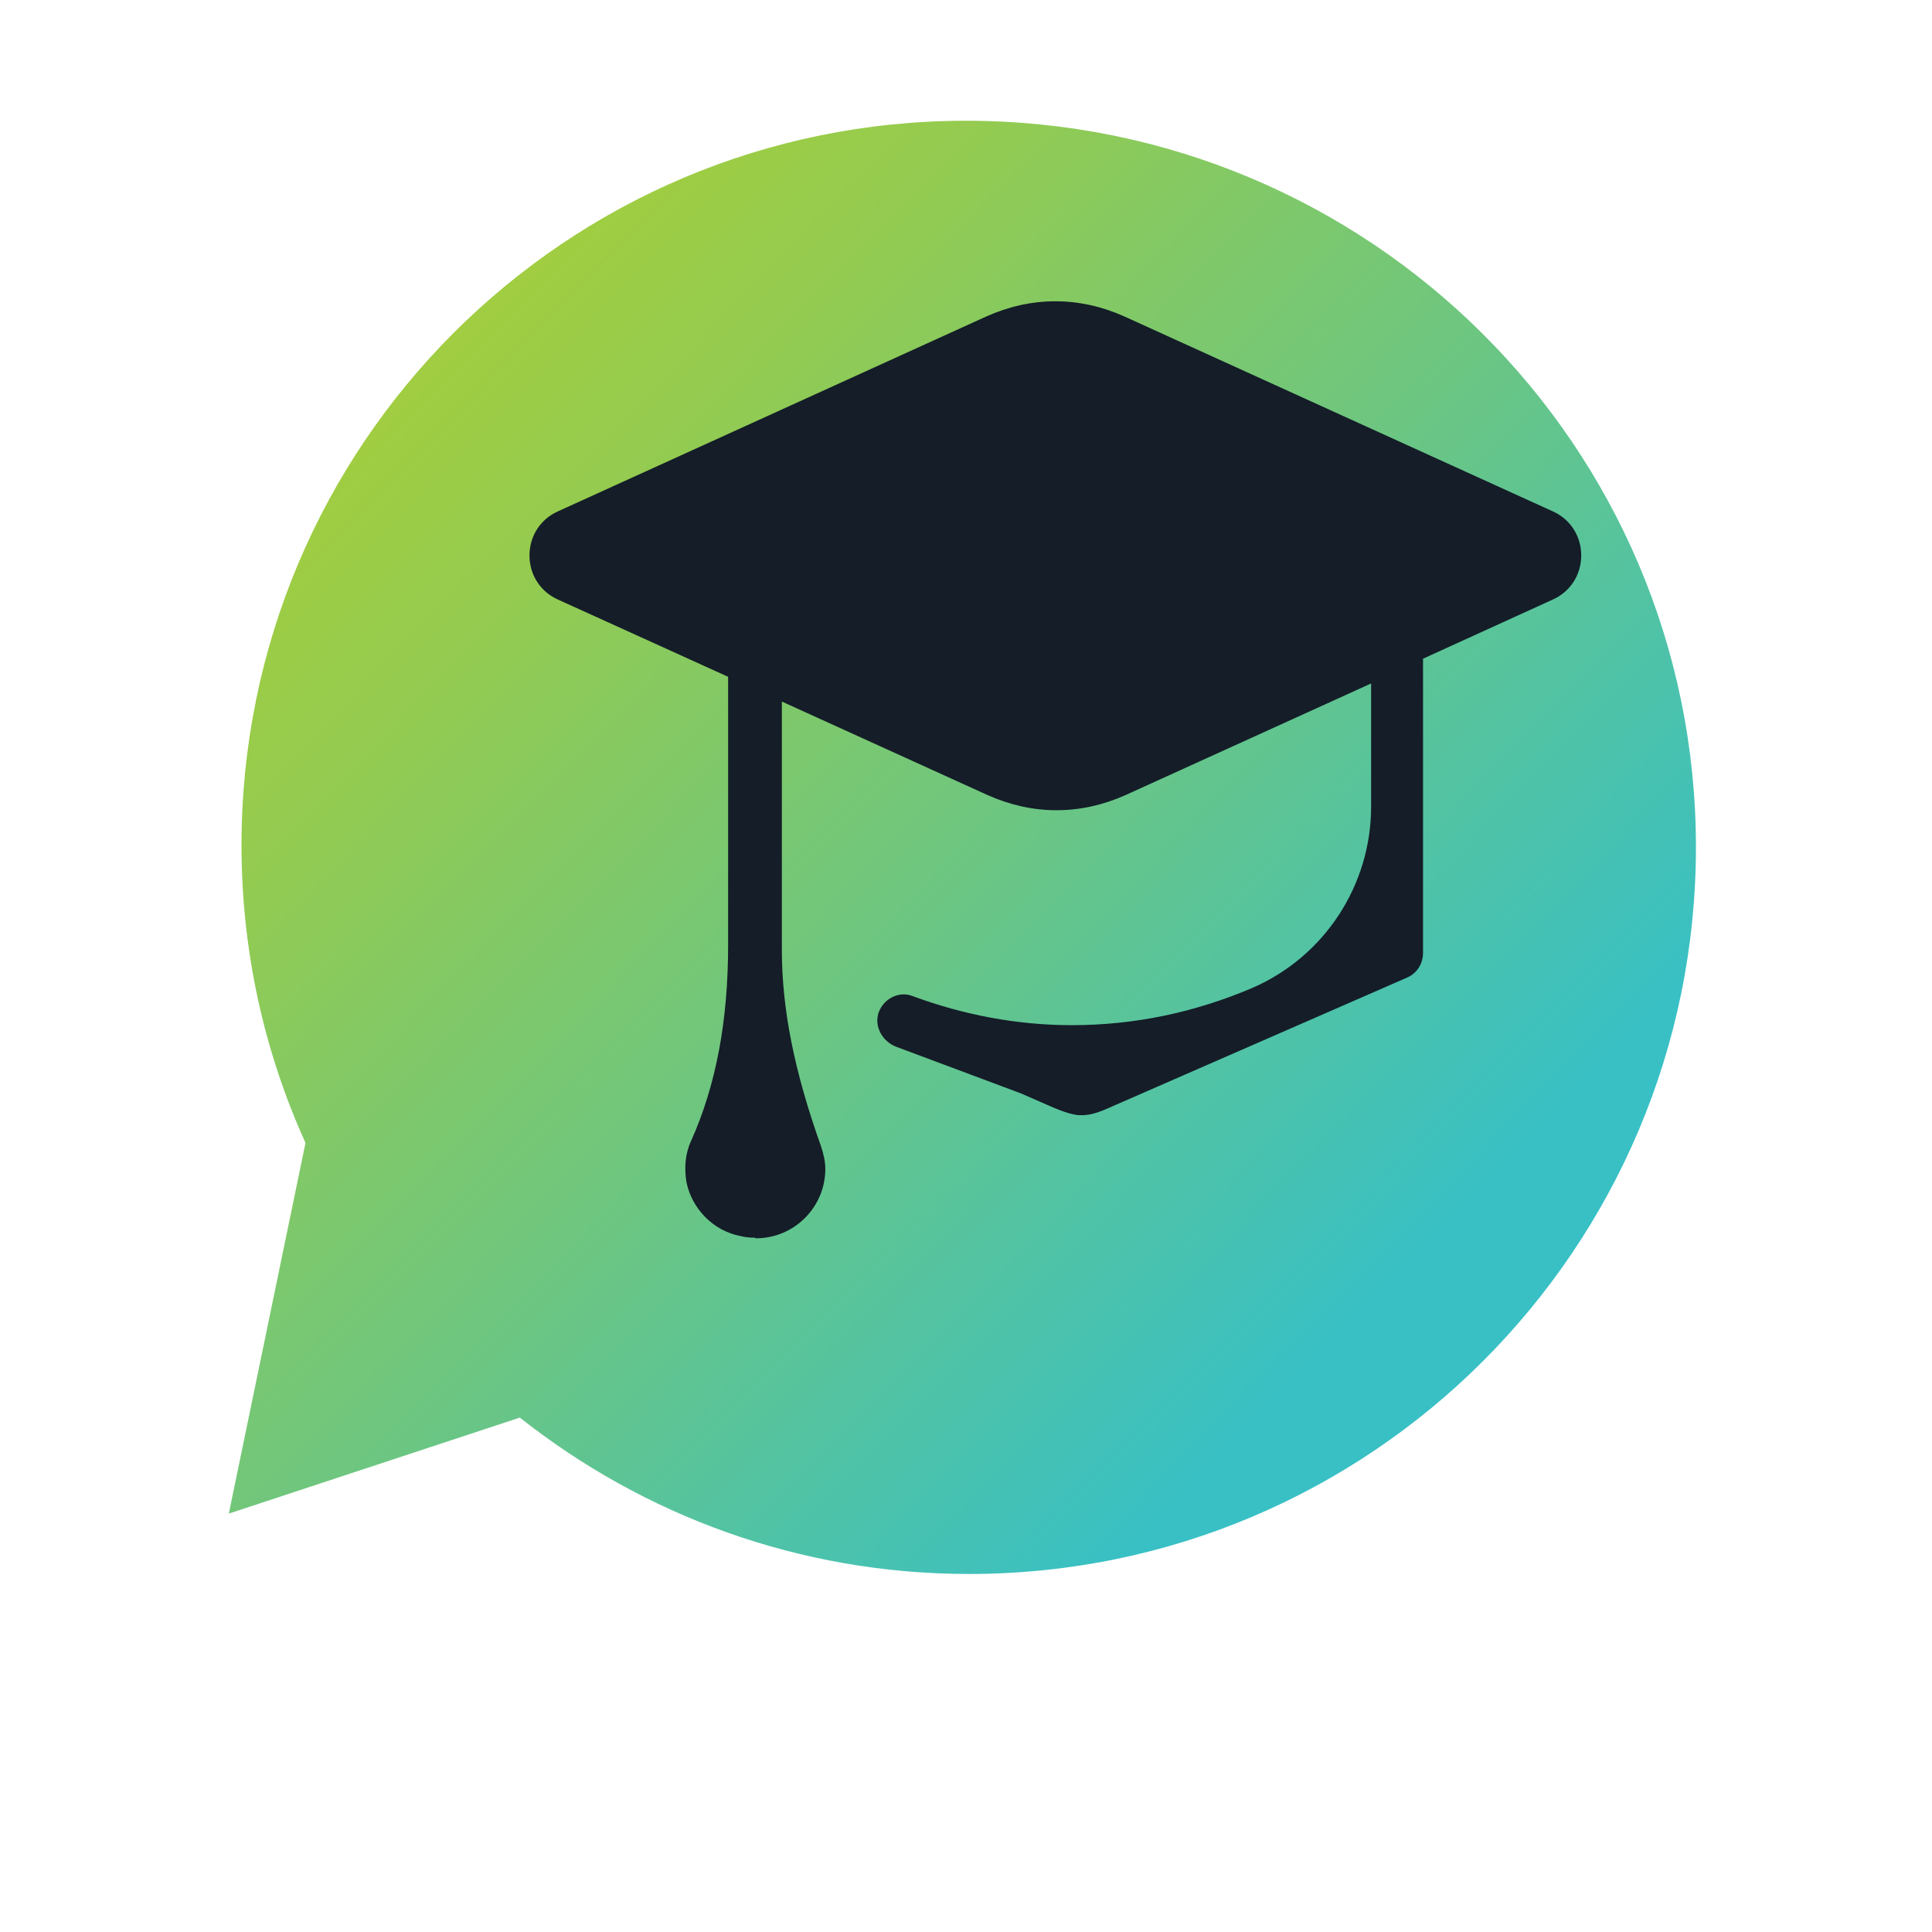 <?xml version="1.0" encoding="UTF-8"?>
<svg id="Layer_2" data-name="Layer 2" xmlns="http://www.w3.org/2000/svg" xmlns:xlink="http://www.w3.org/1999/xlink" viewBox="0 0 32 32">
  <defs>
    <style>
      .cls-1 {
        fill: #a1cd40;
      }

      .cls-2 {
        fill: #38c0c5;
      }

      .cls-3 {
        fill: #141d28;
      }

      .cls-4 {
        fill: url(#linear-gradient);
      }
    </style>
    <linearGradient id="linear-gradient" x1="4.66" y1="8.27" x2="20.81" y2="24.07" gradientUnits="userSpaceOnUse">
      <stop offset="0" stop-color="#a1cd40"/>
      <stop offset=".18" stop-color="#93cb51"/>
      <stop offset=".53" stop-color="#6ec67f"/>
      <stop offset=".99" stop-color="#38c0c5"/>
    </linearGradient>
  </defs>
  <g id="Layer_1-2" data-name="Layer 1">
    <g>
      <path class="cls-4" d="m16,2C9.37,2,4,7.37,4,14c0,1.76.38,3.43,1.06,4.93l-1.27,6.14,4.82-1.59c2.05,1.62,4.63,2.59,7.44,2.59c6.65,0,12.04-5.39,12.04-12.04S22.68,2,16,2Z"/>
      <path class="cls-3" d="m12.5,20.5c-.09,0-.17-.01-.25-.03-.44-.09-.79-.45-.88-.89-.04-.24-.02-.48.08-.69.41-.92.61-1.98.61-3.24v-4.44l-2.82-1.28c-.29-.13-.47-.41-.47-.73,0-.32.18-.6.47-.73l7.1-3.23c.36-.16.74-.25,1.14-.25s.78.09,1.14.25l7.1,3.23c.29.13.47.41.47.73,0,.32-.18.6-.47.73l-2.15.98v4.87c0,.18-.1.34-.26.41l-4.83,2.11c-.18.08-.35.16-.52.17h-.02c-.04,0-.07,0-.09,0-.21-.03-.41-.13-.62-.22-.11-.05-.21-.09-.32-.14l-2.06-.77c-.24-.09-.37-.34-.30-.56.06-.18.23-.31.42-.31.05,0,.1.01.15.03.84.31,1.73.48,2.63.48,1.04,0,2.04-.21,3-.62,1.19-.52,1.96-1.7,1.96-3v-2.04l-4.07,1.85c-.36.16-.74.25-1.14.25s-.78-.09-1.14-.25l-3.41-1.55v4.11c0,.97.2,2,.65,3.26.04.12.07.25.07.37,0,.63-.51,1.15-1.15,1.15Z"/>
    </g>
  </g>
</svg> 